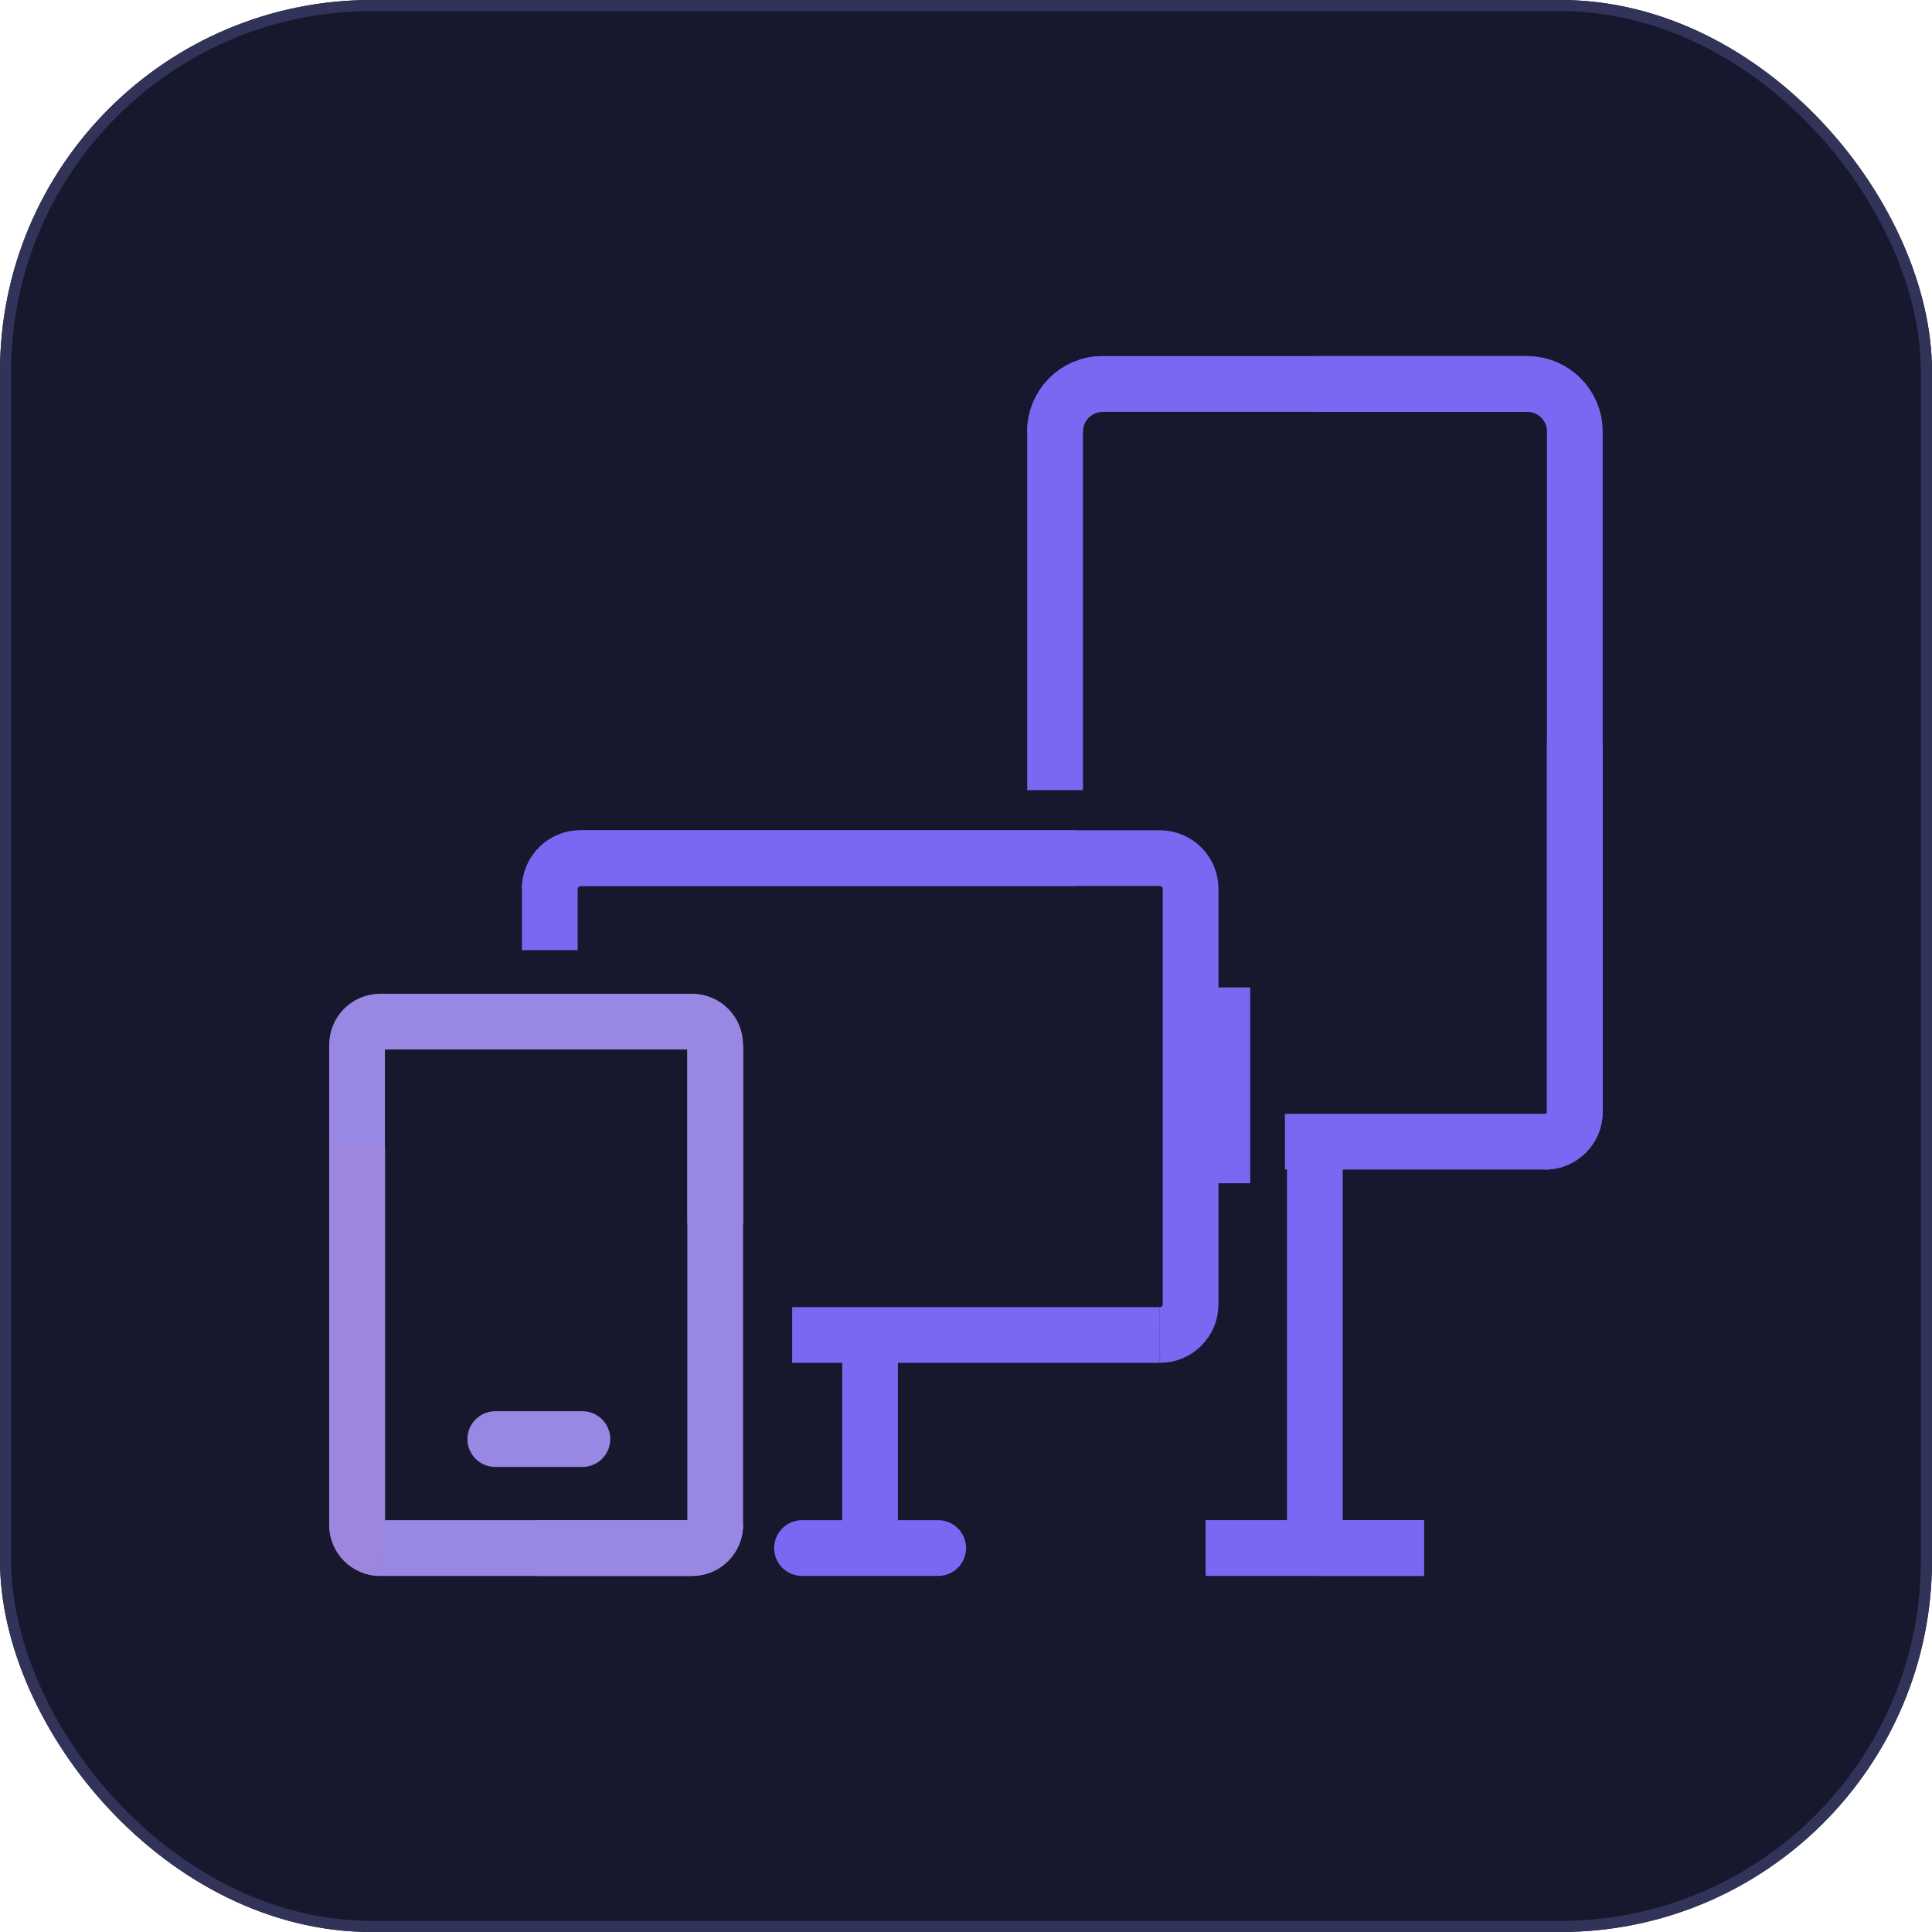 <?xml version="1.0" encoding="UTF-8"?>
<svg id="Layer_1" data-name="Layer 1" xmlns="http://www.w3.org/2000/svg" xmlns:xlink="http://www.w3.org/1999/xlink" viewBox="0 0 52 52">
  <defs>
    <style>
      .cls-1, .cls-2, .cls-3, .cls-4, .cls-5, .cls-6, .cls-7 {
        fill: none;
      }

      .cls-2, .cls-3, .cls-5, .cls-6, .cls-7 {
        stroke-linejoin: round;
        stroke-width: 1.5px;
      }

      .cls-2, .cls-7 {
        stroke: #9988e3;
      }

      .cls-3, .cls-5 {
        stroke: #7968f2;
      }

      .cls-8 {
        fill: #17172e;
      }

      .cls-4 {
        stroke: #313358;
        stroke-width: .3px;
      }

      .cls-5, .cls-7 {
        stroke-linecap: round;
      }

      .cls-6 {
        stroke: #9c86de;
      }

      .cls-9 {
        clip-path: url(#clippath);
      }
    </style>
    <clipPath id="clippath">
      <rect class="cls-1" x="8.796" y="9.518" width="34.407" height="32.966"/>
    </clipPath>
  </defs>
  <g id="Group_120502" data-name="Group 120502">
    <g id="Rectangle_64542" data-name="Rectangle 64542">
      <rect class="cls-8" y="0" width="52" height="52" rx="10" ry="10"/>
      <rect class="cls-4" x=".15" y=".15" width="51.7" height="51.7" rx="9.85" ry="9.85"/>
    </g>
    <g id="Group_120494" data-name="Group 120494">
      <g class="cls-9">
        <g id="Group_120491" data-name="Group 120491">
          <path id="Path_50676" data-name="Path 50676" class="cls-2" d="M18.63,27.497h-8.4c-.345.002-.622.283-.62.628,0,0,0,.001,0,.001v12.912c-.003.345.274.626.619.629 0,0,.001,0,.001,0h8.4c.345-.002.622-.283.62-.628,0-0,0-.001,0-.001v-12.911c.003-.345-.273-.627-.618-.63-.001,0-.001,0-.002,0Z"/>
          <path id="Path_50677" data-name="Path 50677" class="cls-2" d="M14.431,41.667h4.2c.345-.002.622-.283.62-.628,0-0,0-.001,0-.001"/>
          <line id="Line_608" data-name="Line 608" class="cls-2" x1="19.251" y1="32.918" x2="19.251" y2="28.126"/>
          <line id="Line_609" data-name="Line 609" class="cls-7" x1="15.675" y1="38.733" x2="13.331" y2="38.733"/>
          <path id="Path_50678" data-name="Path 50678" class="cls-6" d="M9.614,30.862v10.175c-.002.345.275.627.62.63"/>
          <path id="Path_50679" data-name="Path 50679" class="cls-3" d="M31.221,35.931c.456-.001.825-.37.824-.826h0v-11.183c0-.455-.369-.824-.824-.825h-15.6c-.455.001-.823.37-.823.825"/>
          <line id="Line_610" data-name="Line 610" class="cls-3" x1="31.217" y1="35.931" x2="21.322" y2="35.931"/>
          <line id="Line_611" data-name="Line 611" class="cls-3" x1="23.418" y1="35.931" x2="23.418" y2="41.666"/>
          <line id="Line_612" data-name="Line 612" class="cls-5" x1="21.586" y1="41.666" x2="25.252" y2="41.666"/>
          <path id="Path_50680" data-name="Path 50680" class="cls-3" d="M28.936,23.097h-13.315c-.455.001-.824.371-.823.826v1.65"/>
          <line id="Line_613" data-name="Line 613" class="cls-3" x1="32.899" y1="31.847" x2="32.899" y2="26.577"/>
          <line id="Line_614" data-name="Line 614" class="cls-3" x1="35.39" y1="31.008" x2="35.39" y2="41.233"/>
          <line id="Line_615" data-name="Line 615" class="cls-3" x1="32.449" y1="41.665" x2="38.328" y2="41.665"/>
          <line id="Line_616" data-name="Line 616" class="cls-3" x1="35.39" y1="41.665" x2="38.329" y2="41.665"/>
          <line id="Line_617" data-name="Line 617" class="cls-3" x1="34.584" y1="30.729" x2="41.688" y2="30.729"/>
          <path id="Path_50681" data-name="Path 50681" class="cls-3" d="M41.595,30.729c.438-.005.791-.362.791-.8V11.623c.005-.706-.562-1.282-1.268-1.288,0,0,0,0,0,0h-11.452c-.706.005-1.274.582-1.268,1.288h0v9.644"/>
          <line id="Line_618" data-name="Line 618" class="cls-3" x1="42.385" y1="29.926" x2="42.385" y2="19.994"/>
          <path id="Path_50682" data-name="Path 50682" class="cls-3" d="M29.666,10.335c-.706.005-1.274.582-1.268,1.288h0"/>
          <path id="Path_50683" data-name="Path 50683" class="cls-3" d="M41.595,30.729c.438-.005.791-.362.791-.8"/>
          <line id="Line_619" data-name="Line 619" class="cls-3" x1="41.118" y1="10.335" x2="35.39" y2="10.335"/>
        </g>
      </g>
    </g>
  </g>
</svg>